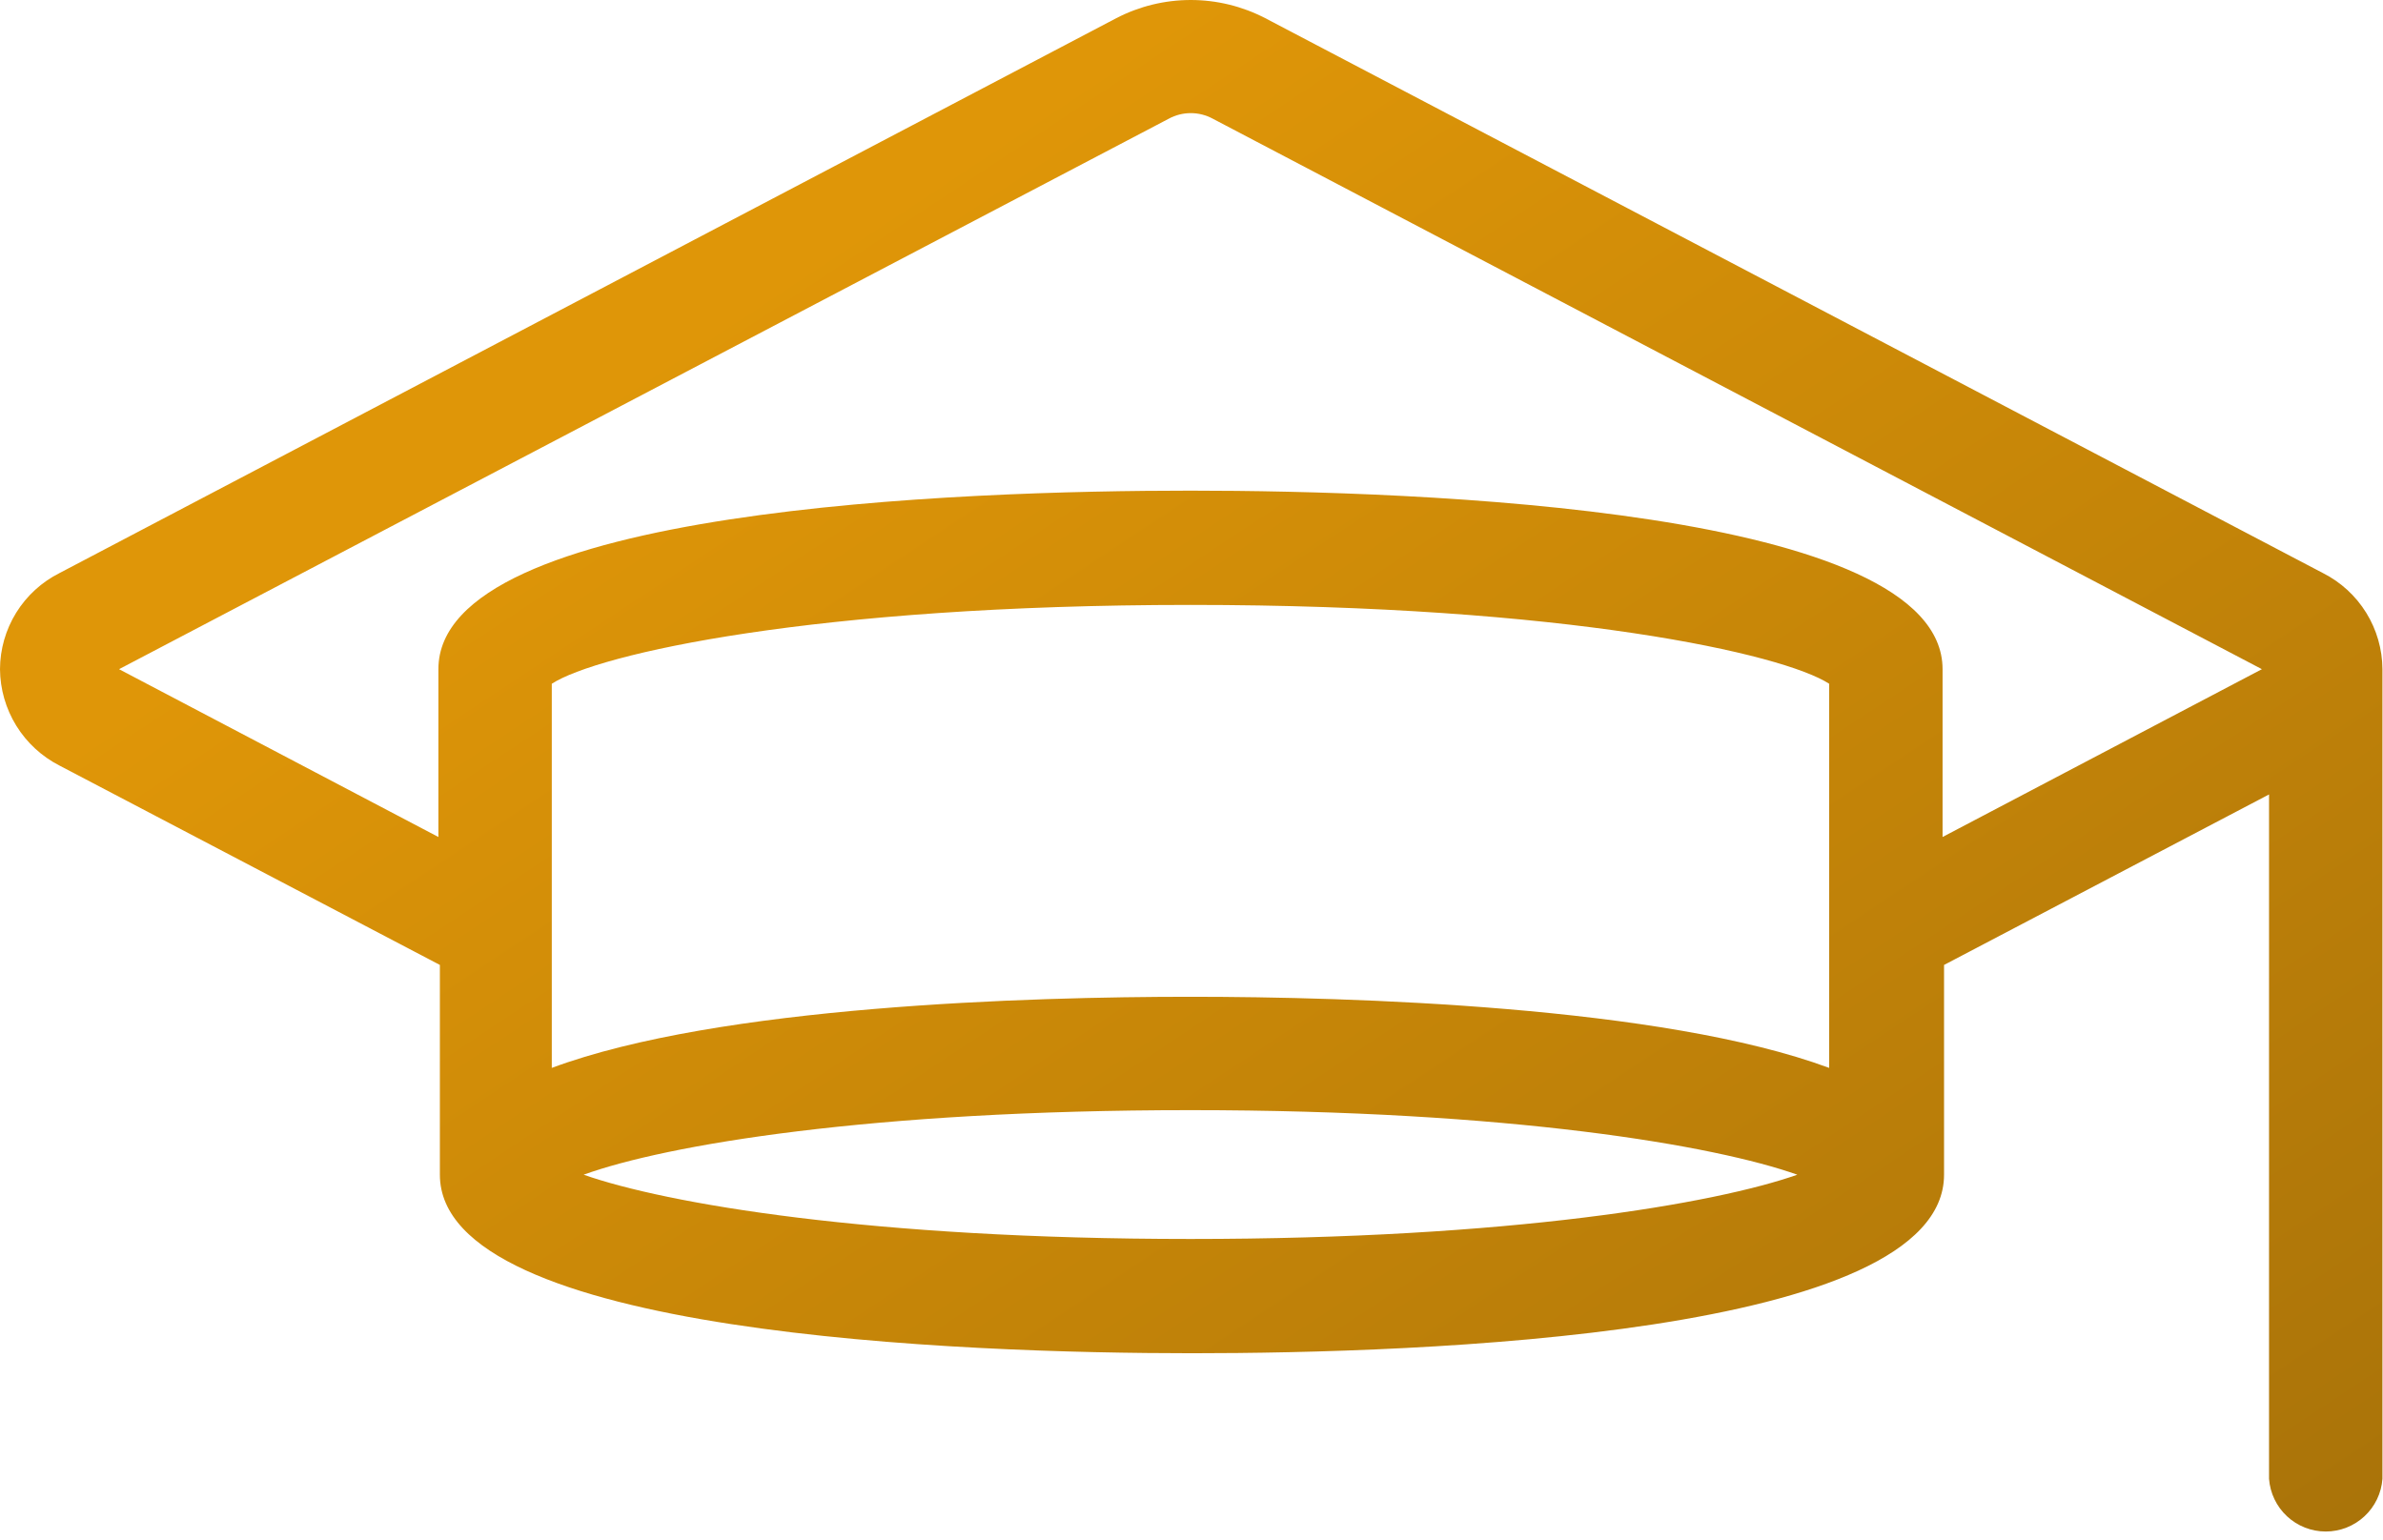 <svg xmlns="http://www.w3.org/2000/svg" width="212" height="137" viewBox="0 0 212 137" fill="none"><path d="M206.655 50.994L112.555 1.614C110.509 0.554 108.239 0 105.935 0C103.631 0 101.361 0.554 99.316 1.614L5.295 50.994C3.709 51.792 2.374 53.013 1.44 54.522C0.505 56.032 0.007 57.771 0 59.547C0.014 61.324 0.515 63.064 1.448 64.576C2.382 66.089 3.713 67.316 5.295 68.125L39.133 85.865V104.531C39.133 118.803 85.918 120.418 106.041 120.418C126.164 120.418 172.949 118.882 172.949 104.531V85.865L201.862 70.693V131.591C201.955 132.866 202.526 134.058 203.462 134.928C204.398 135.799 205.628 136.282 206.906 136.282C208.184 136.282 209.415 135.799 210.35 134.928C211.286 134.058 211.858 132.866 211.95 131.591V59.547C211.94 57.772 211.441 56.034 210.506 54.525C209.572 53.016 208.239 51.794 206.655 50.994ZM105.909 110.25C77.419 110.25 59.23 107.1 51.922 104.531C59.23 101.884 77.419 98.786 105.909 98.786C134.398 98.786 152.588 101.937 159.896 104.531C152.588 107.1 134.398 110.25 105.909 110.25ZM162.729 95.026C147.849 89.519 120.18 88.698 105.909 88.698C91.638 88.698 63.969 89.492 49.089 95.026V60.844C53.166 58.196 72.415 53.828 105.909 53.828C139.402 53.828 158.651 58.196 162.729 60.844V95.026ZM172.817 74.48V59.547C172.817 45.275 126.031 43.66 105.909 43.66C85.786 43.66 39.001 45.196 39.001 59.547V74.48L10.591 59.547L103.976 10.564C104.577 10.237 105.251 10.066 105.935 10.066C106.62 10.066 107.293 10.237 107.895 10.564L201.227 59.547L172.817 74.48Z" fill="url(#paint0_linear_76_3)"></path><defs><linearGradient id="paint0_linear_76_3" x1="105.975" y1="0" x2="212" y2="160" gradientUnits="userSpaceOnUse"><stop stop-color="#DF9608"></stop><stop offset="1" stop-color="#A36F09"></stop></linearGradient></defs></svg>